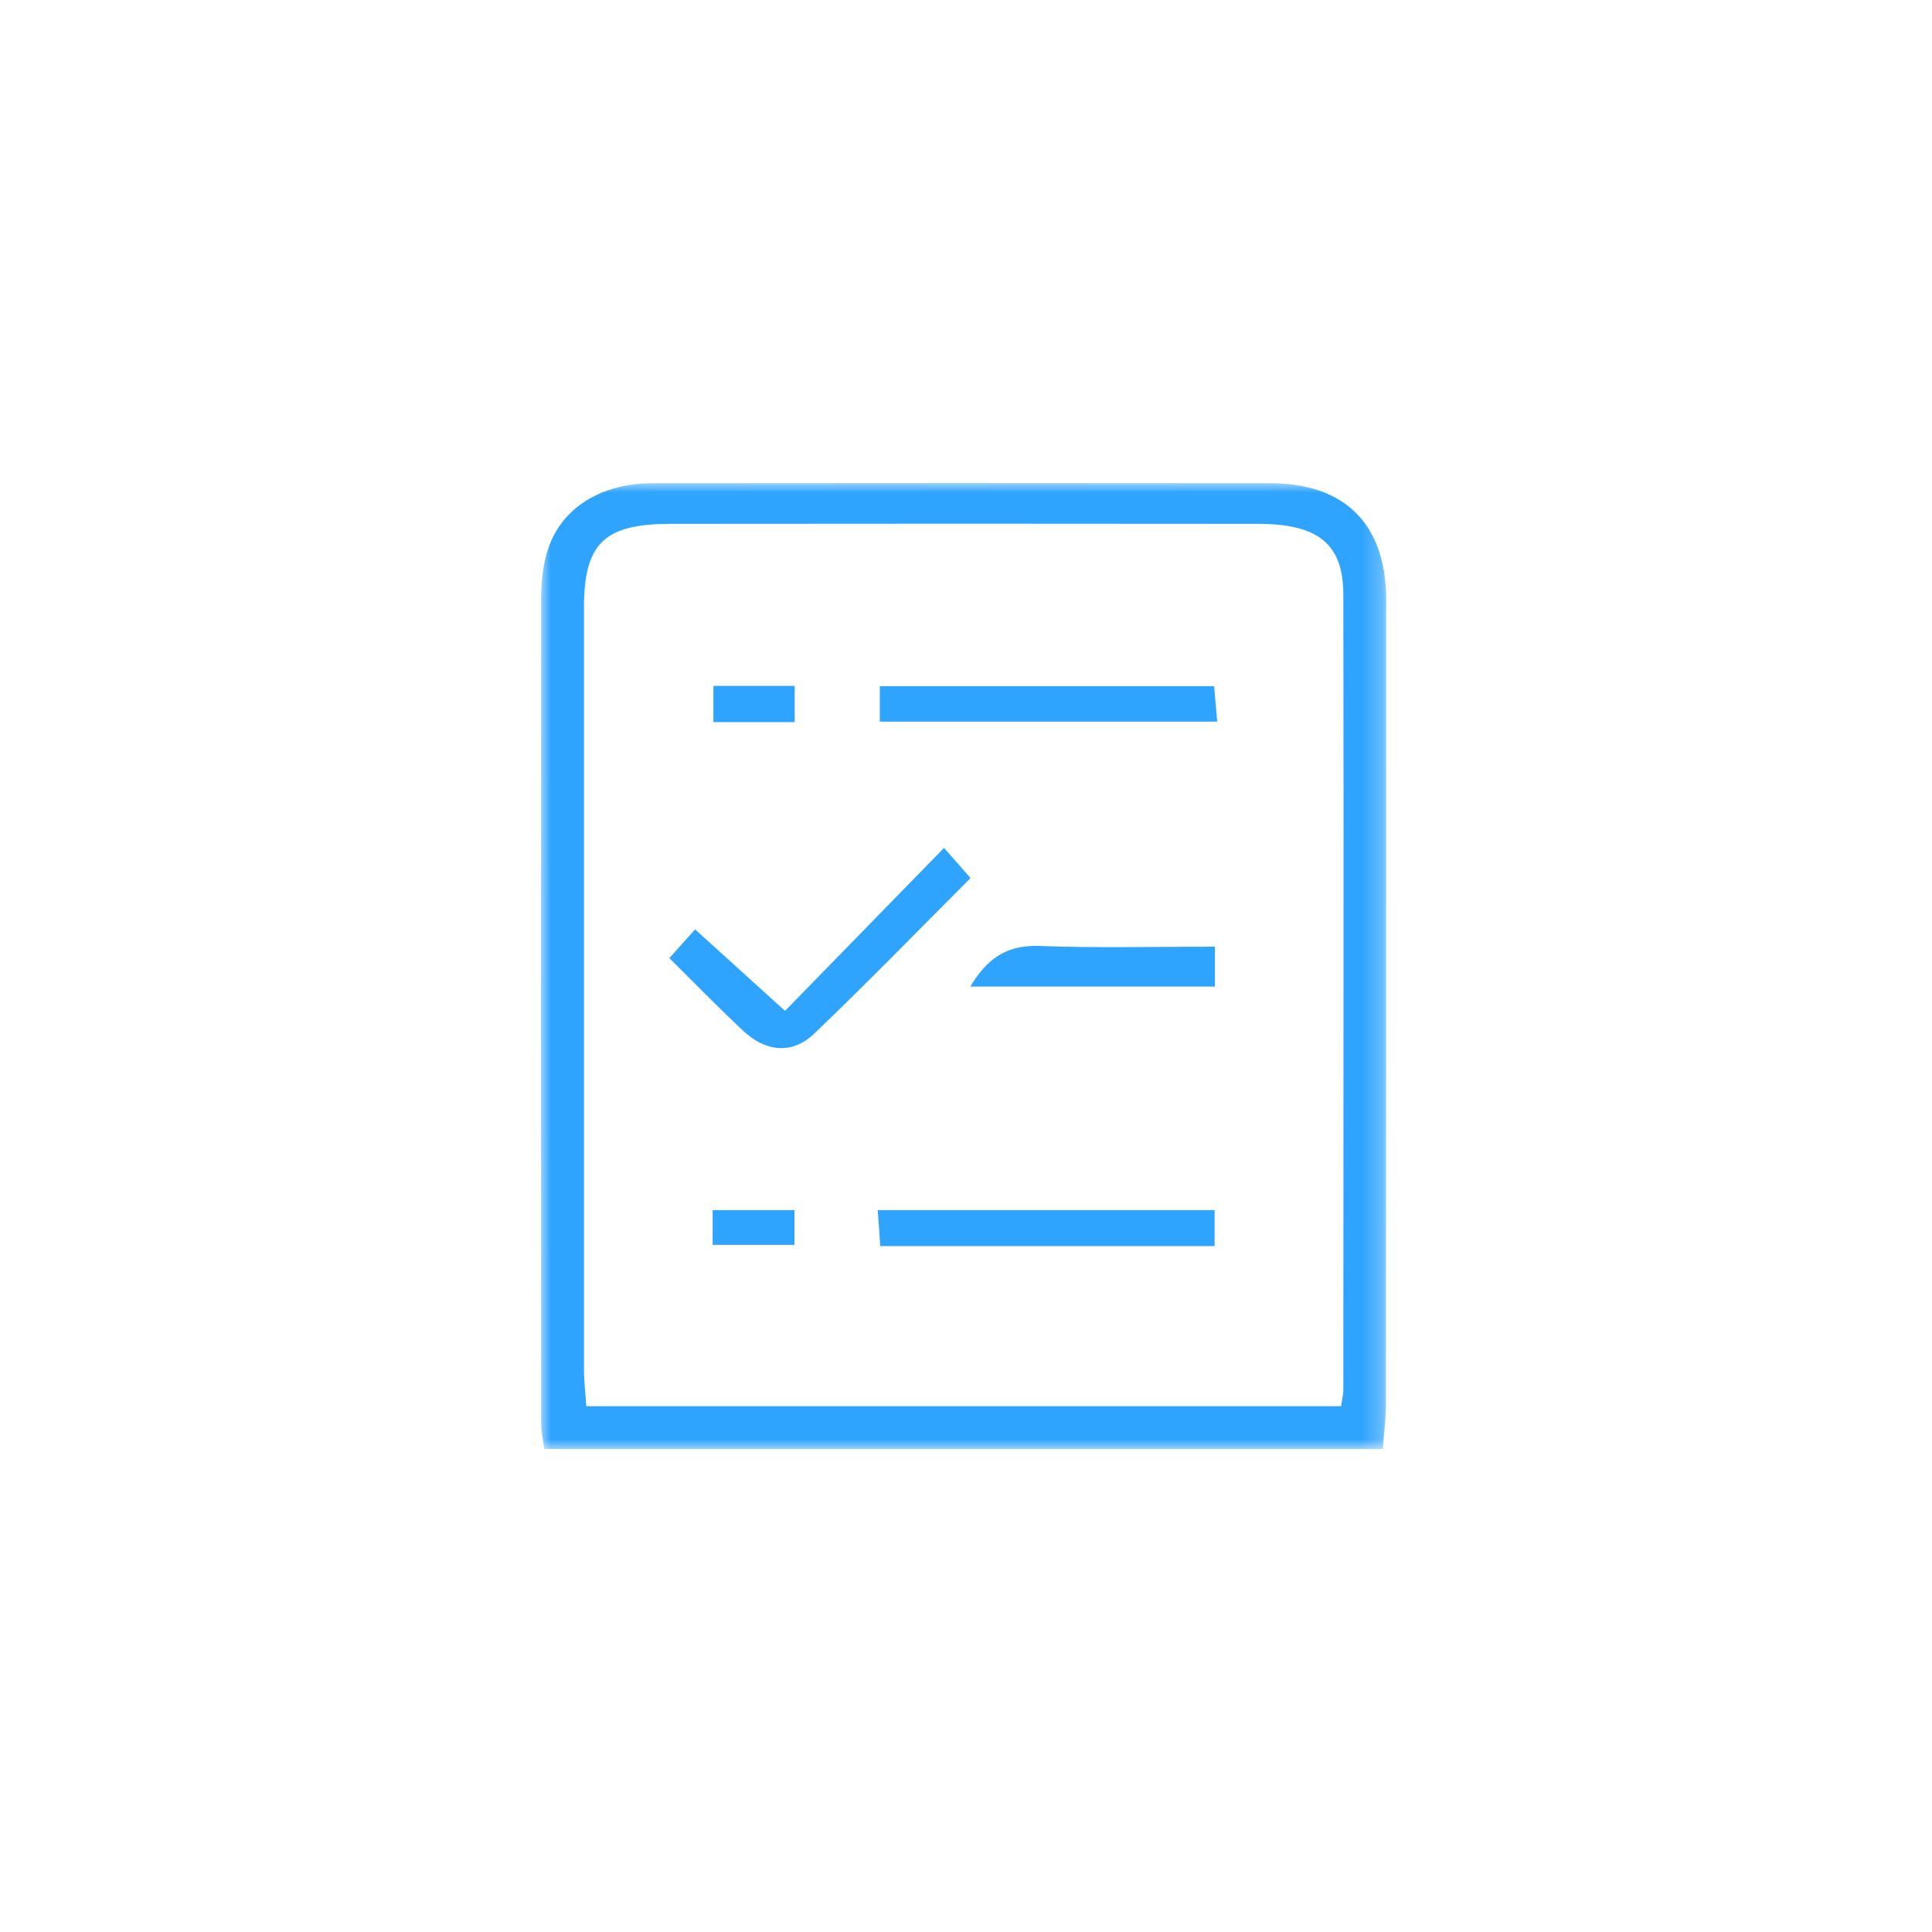 <svg width="100" height="100" viewBox="0 0 100 100" fill="none" xmlns="http://www.w3.org/2000/svg">
<mask id="mask0_231_6373" style="mask-type:luminance" maskUnits="userSpaceOnUse" x="28" y="25" width="44" height="50">
<path d="M71.75 25H28V75H71.75V25Z" fill="white"/>
</mask>
<g mask="url(#mask0_231_6373)">
<path d="M28.168 75C28.115 74.559 28.01 74.106 28.01 73.653C27.997 59.462 27.997 45.272 28.01 31.081C28.01 30.175 28.089 29.231 28.379 28.387C29.091 26.259 31.149 25.012 33.8 25.012C44.444 25 55.088 25 65.732 25.012C69.439 25.012 71.536 26.939 71.734 30.502C71.76 31.018 71.747 31.547 71.747 32.064C71.747 45.599 71.747 59.148 71.734 72.683C71.734 73.451 71.628 74.232 71.575 75C57.106 75 42.637 75 28.168 75ZM69.412 72.784C69.478 72.356 69.531 72.154 69.531 71.965C69.531 58.241 69.557 44.516 69.531 30.792C69.531 28.173 68.251 27.128 65.178 27.115C55.022 27.103 44.853 27.103 34.697 27.115C31.255 27.115 30.226 28.148 30.226 31.459C30.226 44.605 30.226 57.737 30.226 70.882C30.226 71.499 30.305 72.117 30.345 72.784C43.442 72.784 56.381 72.784 69.412 72.784Z" fill="#2FA4FF"/>
<path d="M40.633 52.323C43.416 49.465 46.014 46.808 48.863 43.887C49.496 44.605 49.918 45.083 50.235 45.448C47.478 48.206 44.853 50.913 42.123 53.519C40.976 54.602 39.617 54.426 38.483 53.368C37.217 52.184 36.016 50.951 34.645 49.591C34.987 49.213 35.396 48.747 35.977 48.105C37.493 49.477 38.892 50.749 40.633 52.323Z" fill="#2FA4FF"/>
<path d="M45.539 37.352C45.539 36.748 45.539 36.194 45.539 35.514C51.329 35.514 57.014 35.514 62.844 35.514C62.897 36.093 62.936 36.647 63.002 37.352C57.133 37.352 51.382 37.352 45.539 37.352Z" fill="#2FA4FF"/>
<path d="M62.866 62.635C62.866 63.278 62.866 63.831 62.866 64.499C57.076 64.499 51.391 64.499 45.562 64.499C45.522 63.869 45.482 63.315 45.43 62.635C51.246 62.635 56.944 62.635 62.866 62.635Z" fill="#2FA4FF"/>
<path d="M62.885 48.999C62.885 49.855 62.885 50.409 62.885 51.064C58.664 51.064 54.536 51.064 50.223 51.064C51.04 49.704 52.016 48.911 53.744 48.961C56.738 49.075 59.719 48.999 62.885 48.999Z" fill="#2FA4FF"/>
<path d="M41.133 35.501C41.133 36.257 41.133 36.76 41.133 37.377C39.735 37.377 38.403 37.377 36.926 37.377C36.926 36.798 36.926 36.206 36.926 35.501C38.311 35.501 39.63 35.501 41.133 35.501Z" fill="#2FA4FF"/>
<path d="M41.121 62.635C41.121 63.24 41.121 63.743 41.121 64.436C39.736 64.436 38.364 64.436 36.887 64.436C36.887 63.869 36.887 63.315 36.887 62.635C38.232 62.635 39.551 62.635 41.121 62.635Z" fill="#2FA4FF"/>
</g>
</svg>
